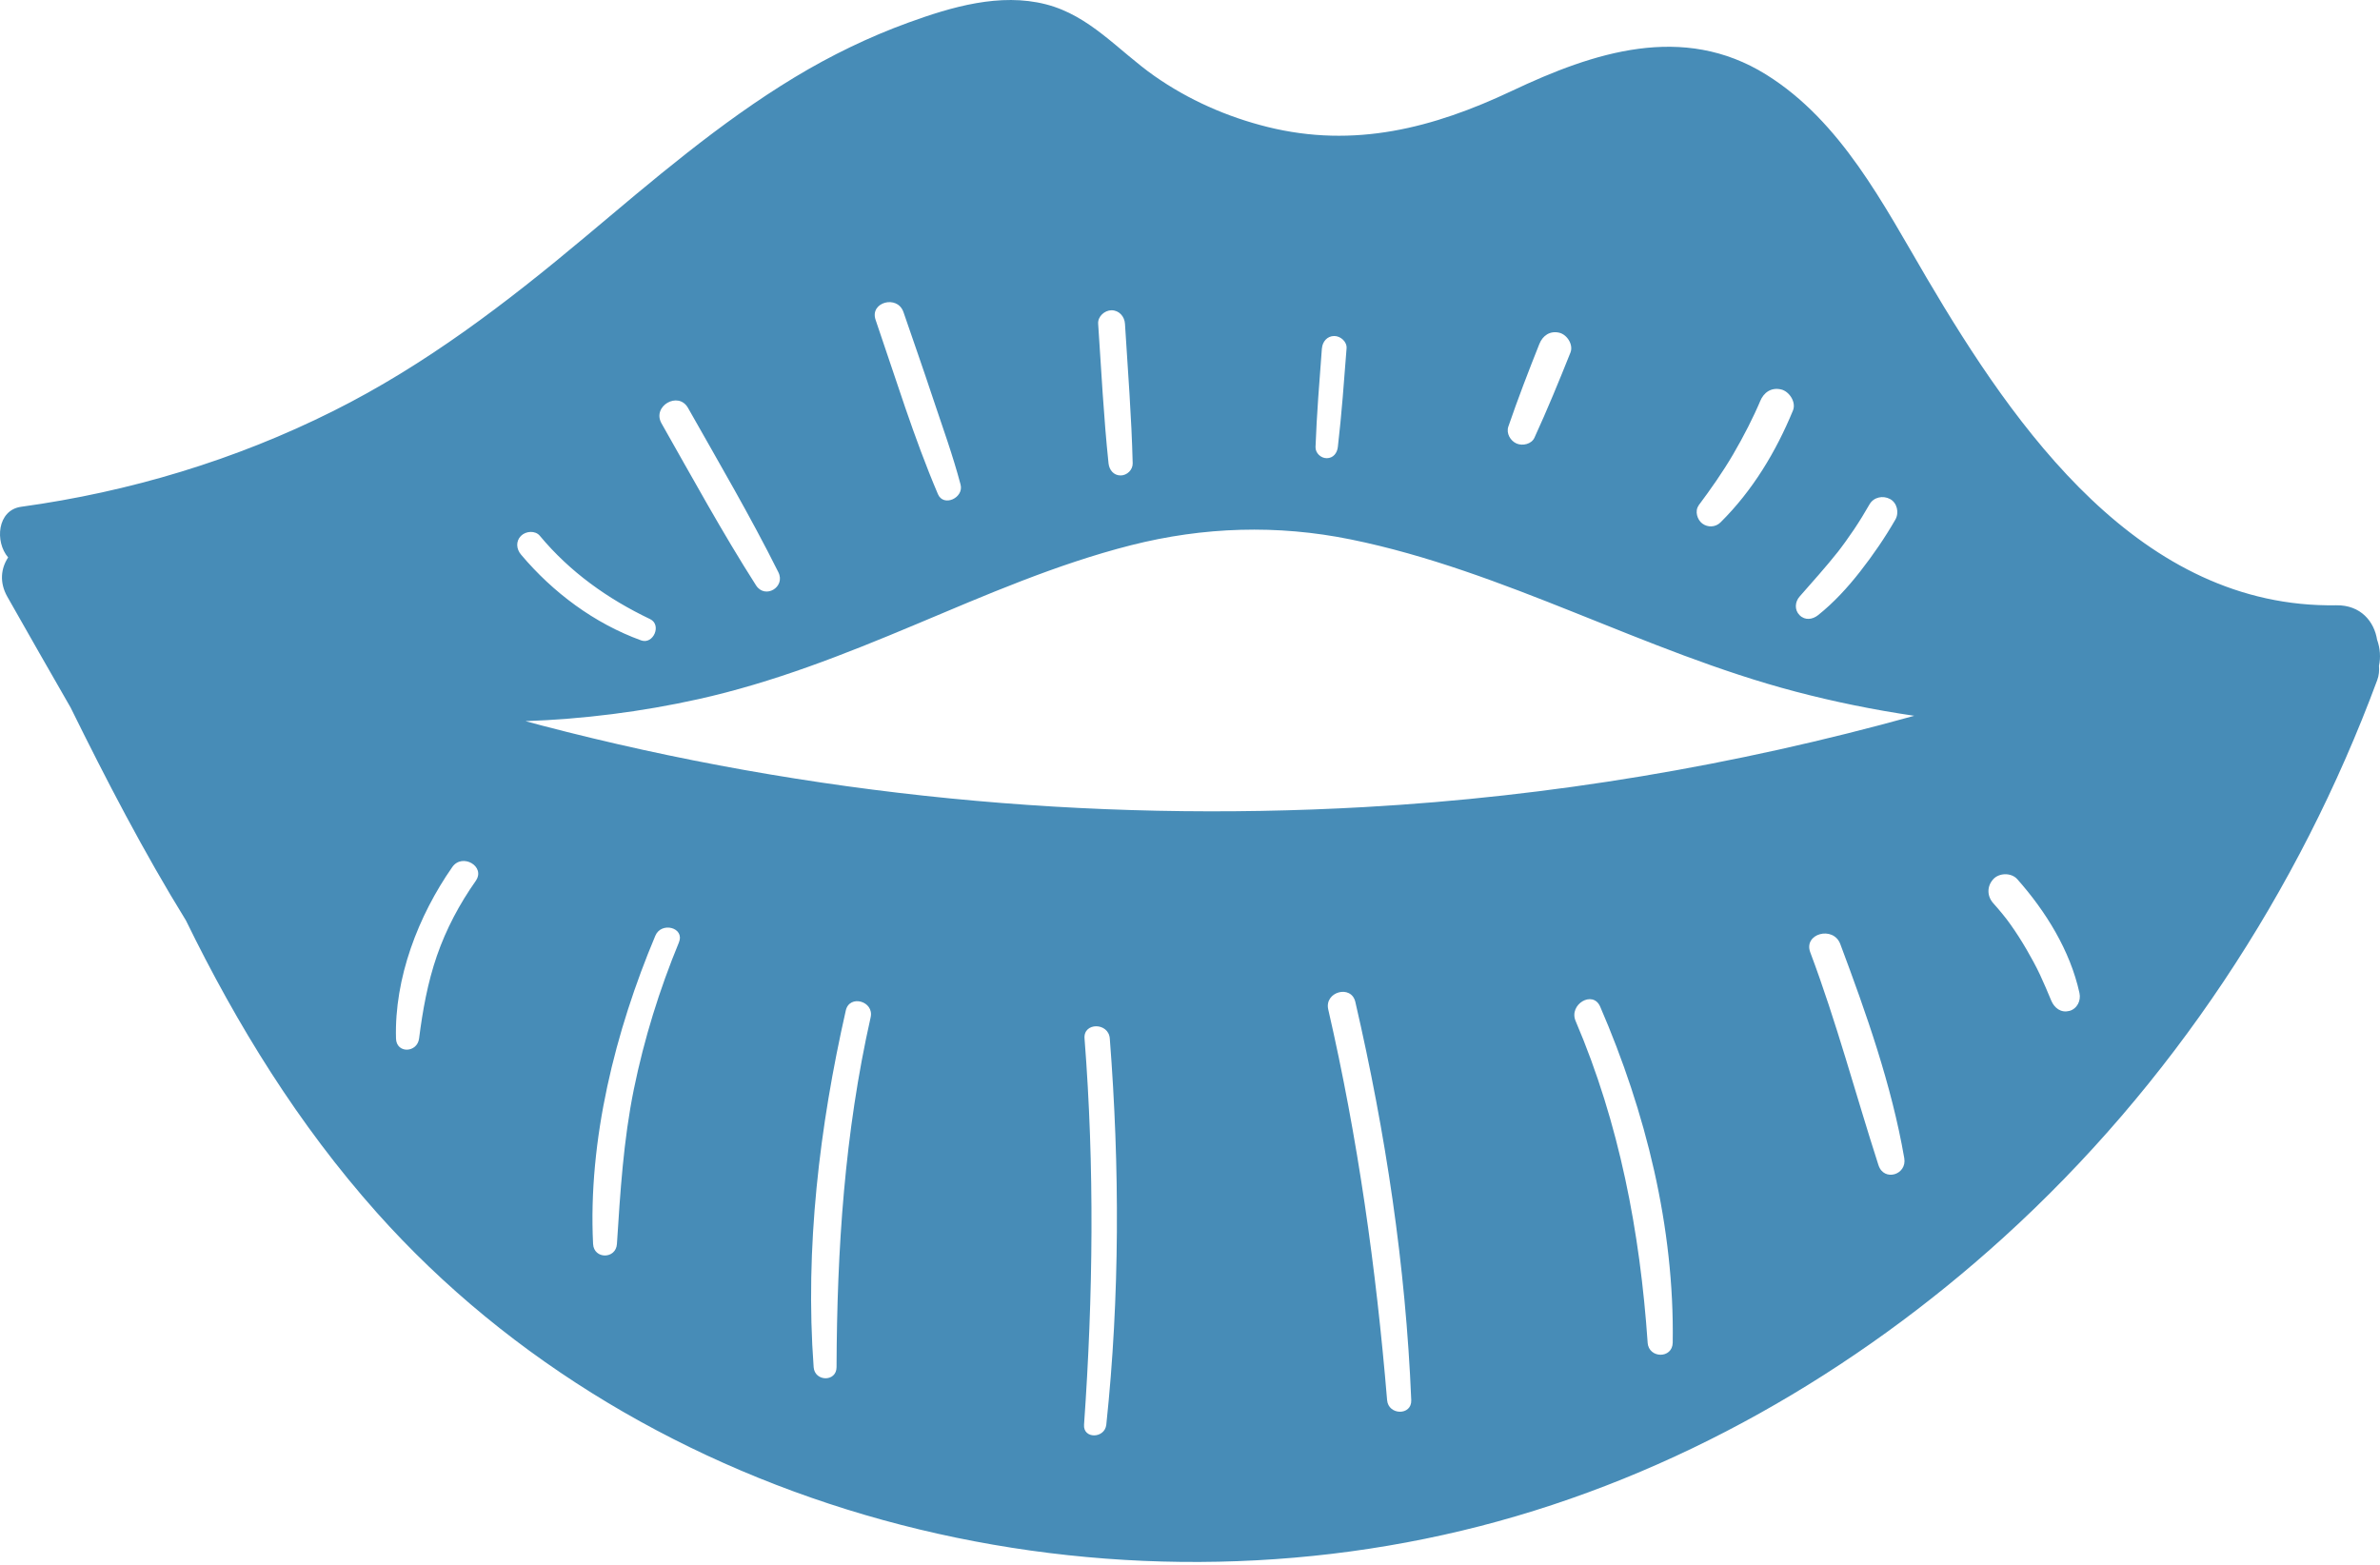 <svg width="108" height="71" viewBox="0 0 108 71" fill="none" xmlns="http://www.w3.org/2000/svg">
<path d="M107.872 29.054C107.744 28.205 107.126 27.451 106.015 27.468C97.132 27.614 91.462 19.465 87.437 12.626C85.468 9.279 83.547 5.503 80.147 3.386C76.367 1.033 72.318 2.371 68.617 4.12C65.035 5.814 61.459 6.74 57.516 5.761C55.678 5.304 53.931 4.533 52.378 3.443C50.752 2.301 49.46 0.706 47.458 0.195C45.38 -0.337 43.178 0.314 41.224 1.024C39.428 1.677 37.699 2.517 36.064 3.505C32.649 5.569 29.601 8.196 26.552 10.754C22.974 13.753 19.312 16.558 15.12 18.654C10.674 20.879 5.881 22.321 0.961 22.998C-0.133 23.148 -0.238 24.593 0.369 25.296C0.048 25.786 -0.04 26.423 0.336 27.085C1.289 28.763 2.242 30.441 3.205 32.111C4.827 35.401 6.517 38.658 8.44 41.775C10.759 46.523 13.532 51.024 17.096 55.025C23.17 61.843 31.296 66.561 40.058 68.978C48.853 71.402 58.315 71.532 67.156 69.258C76.015 66.98 84.167 62.285 90.925 56.149C98.523 49.251 104.31 40.482 107.874 30.865C107.954 30.651 107.971 30.432 107.954 30.214C108.037 29.835 108.006 29.425 107.874 29.047L107.872 29.054ZM81.661 27.074C82.251 26.399 82.849 25.739 83.406 25.036C83.448 24.983 83.478 24.941 83.549 24.848C83.615 24.76 83.683 24.67 83.747 24.579C83.877 24.398 84.004 24.215 84.13 24.03C84.378 23.66 84.612 23.278 84.834 22.89C85.023 22.559 85.441 22.473 85.765 22.645C86.09 22.817 86.187 23.269 86.009 23.578C85.534 24.405 84.995 25.188 84.409 25.938C83.846 26.657 83.216 27.347 82.501 27.916C82.248 28.117 81.909 28.165 81.661 27.916C81.423 27.678 81.45 27.314 81.661 27.074ZM77.077 22.939C77.636 22.191 78.175 21.424 78.646 20.619C78.886 20.206 79.117 19.789 79.331 19.364C79.43 19.163 79.531 18.962 79.626 18.759C79.678 18.645 79.731 18.53 79.782 18.415C79.802 18.371 79.821 18.325 79.841 18.281C79.846 18.27 79.863 18.226 79.868 18.215C80.032 17.811 80.369 17.571 80.82 17.672C81.194 17.758 81.516 18.25 81.362 18.627C80.587 20.508 79.524 22.27 78.072 23.708C77.843 23.933 77.493 23.944 77.245 23.757C77.018 23.587 76.897 23.19 77.082 22.941L77.077 22.939ZM68.445 19.361C68.879 18.096 69.358 16.852 69.853 15.61C70.005 15.229 70.331 15.002 70.753 15.098C71.11 15.18 71.407 15.643 71.264 16C70.745 17.299 70.214 18.592 69.631 19.862C69.497 20.158 69.094 20.244 68.822 20.129C68.542 20.01 68.342 19.668 68.445 19.361ZM59.987 15.809C60.011 15.507 60.224 15.248 60.546 15.248C60.832 15.248 61.129 15.507 61.105 15.809C60.99 17.302 60.882 18.797 60.709 20.285C60.678 20.559 60.502 20.793 60.203 20.793C59.936 20.793 59.688 20.559 59.696 20.285C59.751 18.793 59.872 17.299 59.985 15.809H59.987ZM50.439 14.08C50.782 14.08 51.029 14.362 51.049 14.691C51.179 16.801 51.348 18.914 51.399 21.026C51.405 21.324 51.141 21.576 50.851 21.576C50.532 21.576 50.334 21.322 50.303 21.026C50.081 18.92 49.975 16.801 49.832 14.691C49.81 14.36 50.129 14.08 50.441 14.08H50.439ZM40.997 14.161C41.444 15.462 41.9 16.759 42.333 18.065C42.767 19.366 43.239 20.663 43.589 21.99C43.748 22.59 42.817 23.025 42.562 22.425C41.466 19.855 40.641 17.152 39.732 14.512C39.457 13.709 40.724 13.367 40.997 14.163V14.161ZM31.221 18.512C32.614 20.978 34.055 23.433 35.32 25.967C35.659 26.644 34.715 27.204 34.306 26.562C32.781 24.174 31.419 21.679 30.02 19.216C29.575 18.435 30.779 17.732 31.221 18.512ZM21.592 39.971C20.853 41.018 20.247 42.158 19.827 43.371C19.405 44.593 19.18 45.85 19.017 47.129C18.934 47.782 17.99 47.824 17.97 47.129C17.891 44.388 18.976 41.565 20.525 39.346C20.978 38.698 22.047 39.32 21.59 39.971H21.592ZM23.645 24.315C23.861 24.099 24.287 24.063 24.497 24.315C25.865 25.96 27.581 27.18 29.5 28.095C30.039 28.353 29.65 29.261 29.093 29.061C26.972 28.291 25.093 26.891 23.643 25.168C23.431 24.919 23.396 24.562 23.643 24.315H23.645ZM30.812 42.758C29.923 44.911 29.232 47.138 28.765 49.421C28.29 51.752 28.147 54.085 27.995 56.451C27.951 57.148 26.948 57.151 26.913 56.451C26.679 51.734 27.922 46.781 29.738 42.463C30.011 41.812 31.082 42.094 30.809 42.758H30.812ZM39.508 46.168C38.326 51.414 37.981 56.681 37.961 62.044C37.959 62.723 36.971 62.706 36.922 62.044C36.522 56.648 37.188 51.117 38.381 45.855C38.548 45.118 39.673 45.431 39.508 46.166V46.168ZM50.202 64.653C50.133 65.29 49.143 65.31 49.192 64.653C49.605 58.813 49.671 52.965 49.214 47.125C49.156 46.386 50.303 46.393 50.36 47.125C50.813 52.958 50.818 58.831 50.202 64.653ZM62.944 63.537C62.447 57.572 61.617 51.644 60.273 45.808C60.088 45.005 61.318 44.666 61.503 45.469C62.876 51.406 63.789 57.446 64.04 63.537C64.069 64.252 63.001 64.232 62.944 63.537ZM74.767 60.928C74.421 55.904 73.484 50.982 71.499 46.335C71.176 45.579 72.283 44.919 72.613 45.682C74.683 50.47 75.984 55.688 75.905 60.928C75.894 61.672 74.815 61.654 74.765 60.928H74.767ZM85.243 52.881C84.202 49.657 83.342 46.395 82.147 43.219C81.826 42.366 83.192 41.997 83.509 42.842C84.686 45.983 85.839 49.242 86.412 52.557C86.543 53.32 85.487 53.633 85.243 52.879V52.881ZM61.934 36.625C49.385 37.331 36.751 36.107 24.587 32.925C24.34 32.861 24.094 32.79 23.847 32.726C26.479 32.633 29.111 32.3 31.676 31.731C35.08 30.977 38.311 29.7 41.517 28.353C44.727 27.005 47.937 25.603 51.322 24.743C54.613 23.907 57.965 23.801 61.296 24.48C68.293 25.905 74.582 29.572 81.469 31.383C83.247 31.851 85.049 32.217 86.865 32.483C78.732 34.744 70.368 36.151 61.932 36.625H61.934ZM93.9 45.874C93.523 45.978 93.222 45.74 93.083 45.411C92.918 45.017 92.755 44.624 92.57 44.231C92.386 43.837 92.174 43.457 91.957 43.08C91.73 42.692 91.49 42.313 91.228 41.947C91.074 41.733 91.019 41.66 90.876 41.486C90.74 41.316 90.597 41.153 90.451 40.989C90.163 40.667 90.157 40.22 90.451 39.898C90.722 39.602 91.272 39.596 91.541 39.898C92.835 41.358 93.939 43.135 94.362 45.061C94.439 45.411 94.258 45.78 93.9 45.879V45.874Z" fill="#478CB7"/>
</svg>
